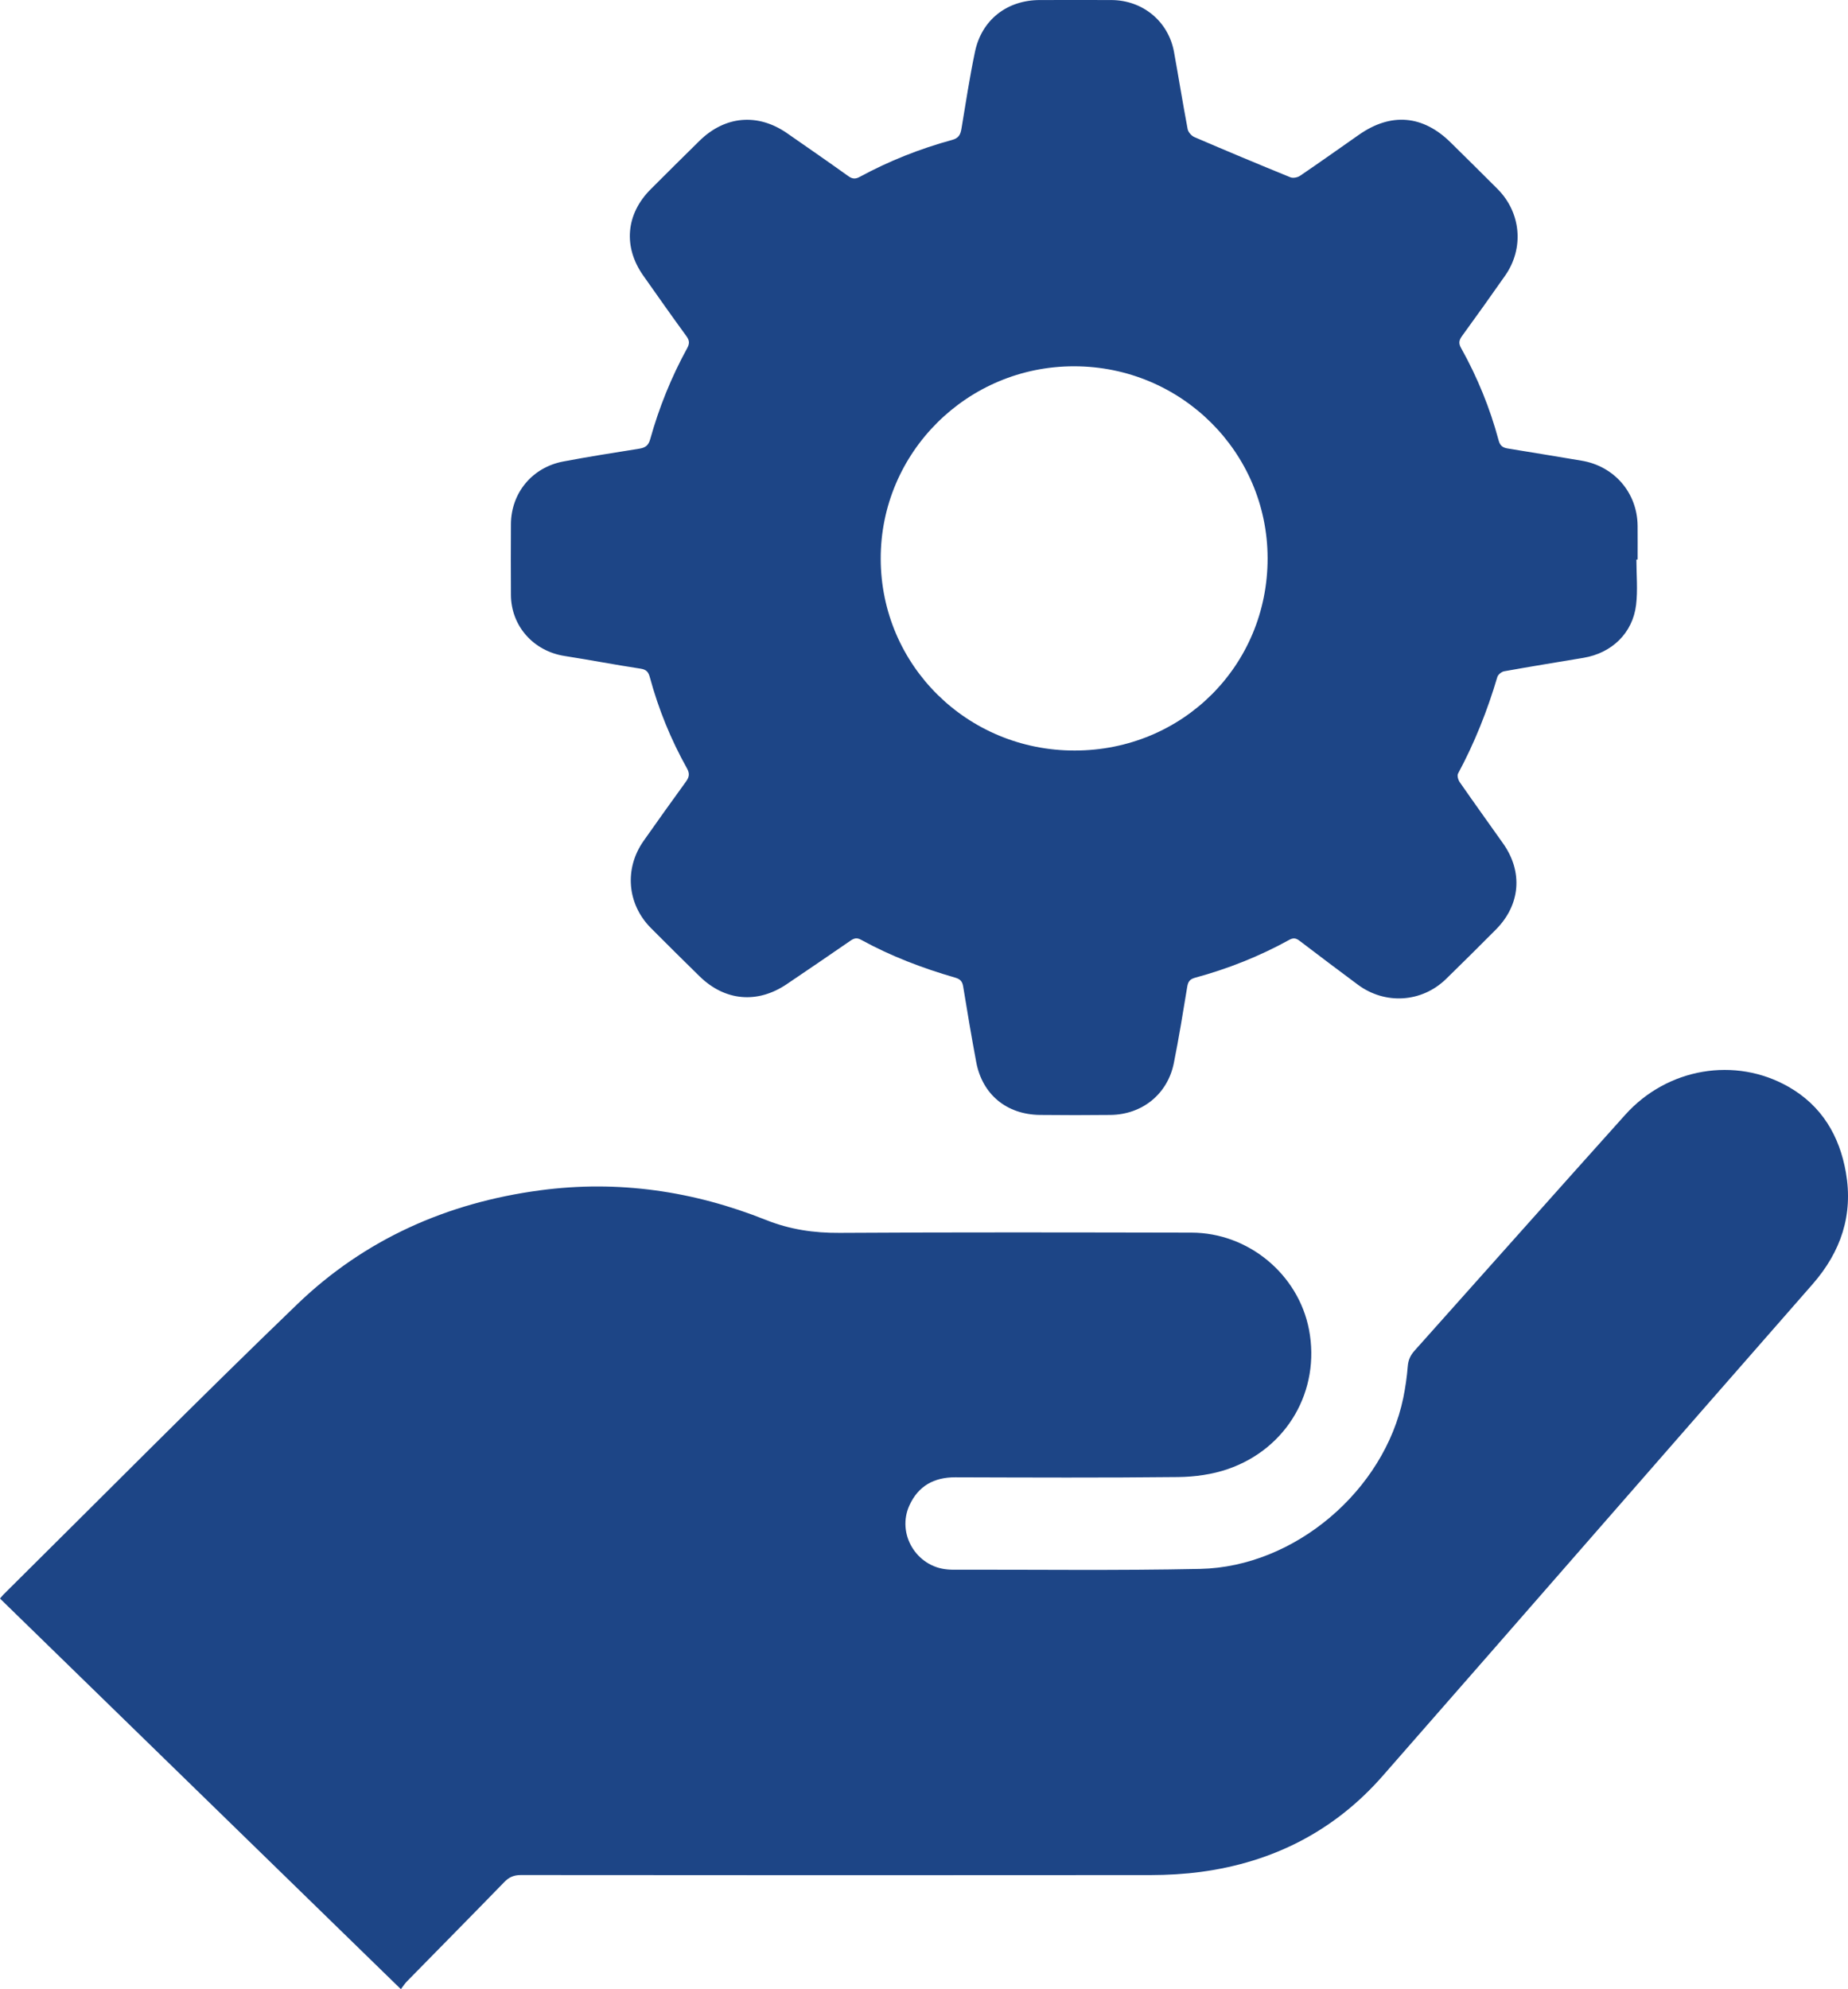 <?xml version="1.0" encoding="UTF-8"?>
<svg width="92px" height="99px" viewBox="0 0 92 99" version="1.1" xmlns="http://www.w3.org/2000/svg" xmlns:xlink="http://www.w3.org/1999/xlink">
    <!-- Generator: Sketch 51.1 (57501) - http://www.bohemiancoding.com/sketch -->
    <title>maintenance-service-contracting</title>
    <desc>Created with Sketch.</desc>
    <defs></defs>
    <g id="about" stroke="none" stroke-width="1" fill="none" fill-rule="evenodd">
        <g id="About" transform="translate(-756, -1807)" fill="#1D4586">
            <g id="maintenance-service-contracting" transform="translate(756, 1807)">
                <path d="M19.957,99 C13.268,92.484 6.639,86.027 0,79.56 C0.069,79.48 0.108,79.424 0.156,79.376 C5.028,74.55 9.851,69.674 14.791,64.918 C18.153,61.68 22.26,59.857 26.895,59.241 C30.775,58.724 34.519,59.275 38.135,60.718 C39.323,61.192 40.52,61.369 41.798,61.36 C47.637,61.323 53.478,61.337 59.318,61.348 C62.15,61.353 64.636,63.421 65.166,66.171 C65.746,69.189 64.089,72.098 61.124,73.116 C60.348,73.383 59.487,73.503 58.663,73.512 C54.962,73.553 51.259,73.536 47.557,73.525 C46.498,73.523 45.719,73.955 45.277,74.916 C44.626,76.332 45.62,77.987 47.175,78.111 C47.244,78.116 47.314,78.123 47.385,78.123 C51.506,78.116 55.629,78.171 59.749,78.084 C64.462,77.983 68.907,74.182 69.86,69.572 C69.966,69.054 70.041,68.527 70.084,68.001 C70.109,67.691 70.211,67.458 70.417,67.228 C73.917,63.315 77.402,59.388 80.91,55.482 C83.008,53.147 86.386,52.577 89.039,54.09 C90.694,55.034 91.578,56.531 91.896,58.359 C92.263,60.471 91.65,62.3 90.233,63.918 C83.09,72.065 75.977,80.239 68.835,88.387 C66.439,91.121 63.386,92.68 59.79,93.163 C58.962,93.273 58.12,93.321 57.285,93.322 C46.834,93.332 36.384,93.33 25.933,93.32 C25.58,93.32 25.341,93.425 25.101,93.674 C23.495,95.327 21.874,96.965 20.261,98.611 C20.155,98.719 20.072,98.85 19.957,99" id="Fill-1"></path>
                <path d="M43.845,27.808 C43.854,33.11 48.154,37.36 53.504,37.354 C58.874,37.35 63.116,33.118 63.106,27.776 C63.096,22.5 58.8,18.238 53.482,18.23 C48.159,18.221 43.836,22.519 43.845,27.808 Z M81.466,27.849 C81.466,28.602 81.54,29.365 81.45,30.108 C81.279,31.512 80.243,32.503 78.832,32.74 C77.513,32.961 76.193,33.174 74.879,33.41 C74.75,33.433 74.578,33.575 74.542,33.696 C74.049,35.362 73.412,36.967 72.587,38.5 C72.532,38.602 72.592,38.816 72.671,38.929 C73.382,39.953 74.112,40.965 74.832,41.983 C75.827,43.391 75.692,45.032 74.476,46.258 C73.655,47.085 72.827,47.907 71.992,48.721 C70.781,49.902 68.952,50.016 67.593,49.003 C66.626,48.281 65.656,47.558 64.697,46.823 C64.512,46.682 64.381,46.667 64.175,46.781 C62.694,47.599 61.127,48.218 59.493,48.662 C59.225,48.735 59.144,48.867 59.103,49.12 C58.894,50.387 58.691,51.655 58.437,52.913 C58.127,54.453 56.863,55.472 55.285,55.49 C54.113,55.503 52.943,55.503 51.772,55.49 C50.112,55.47 48.903,54.472 48.6,52.86 C48.366,51.611 48.156,50.359 47.951,49.105 C47.91,48.847 47.809,48.73 47.55,48.656 C45.925,48.186 44.35,47.588 42.866,46.772 C42.655,46.655 42.517,46.695 42.338,46.819 C41.286,47.545 40.228,48.265 39.168,48.981 C37.704,49.969 36.087,49.825 34.824,48.588 C34.011,47.792 33.203,46.992 32.401,46.185 C31.218,44.994 31.071,43.228 32.041,41.851 C32.735,40.866 33.435,39.884 34.144,38.909 C34.308,38.684 34.351,38.51 34.199,38.24 C33.397,36.807 32.782,35.295 32.353,33.712 C32.285,33.459 32.191,33.325 31.895,33.28 C30.629,33.088 29.372,32.845 28.107,32.648 C26.559,32.406 25.445,31.16 25.436,29.609 C25.43,28.434 25.429,27.259 25.436,26.084 C25.446,24.533 26.494,23.261 28.039,22.969 C29.297,22.731 30.562,22.531 31.825,22.331 C32.123,22.284 32.282,22.171 32.367,21.867 C32.808,20.288 33.418,18.773 34.208,17.333 C34.332,17.108 34.333,16.951 34.174,16.733 C33.446,15.738 32.739,14.728 32.027,13.721 C31.016,12.291 31.154,10.658 32.395,9.417 C33.198,8.612 34.007,7.812 34.818,7.014 C36.09,5.76 37.728,5.618 39.189,6.634 C40.204,7.34 41.222,8.043 42.228,8.763 C42.428,8.906 42.578,8.923 42.796,8.805 C44.259,8.012 45.799,7.401 47.405,6.963 C47.726,6.876 47.815,6.699 47.863,6.416 C48.077,5.136 48.271,3.852 48.537,2.582 C48.869,0.985 50.137,0.003 51.769,0.002 C52.953,0.001 54.139,-0.002 55.323,0.002 C56.89,0.007 58.169,1.061 58.447,2.59 C58.679,3.868 58.884,5.15 59.125,6.425 C59.154,6.576 59.314,6.76 59.46,6.823 C61.045,7.505 62.638,8.171 64.238,8.823 C64.367,8.876 64.592,8.836 64.714,8.754 C65.703,8.083 66.676,7.39 67.655,6.706 C69.248,5.591 70.84,5.726 72.224,7.097 C73.004,7.867 73.785,8.635 74.558,9.411 C75.725,10.585 75.883,12.354 74.934,13.713 C74.227,14.723 73.511,15.727 72.785,16.724 C72.635,16.931 72.604,17.084 72.736,17.318 C73.551,18.777 74.178,20.314 74.609,21.925 C74.677,22.178 74.81,22.282 75.063,22.321 C76.286,22.515 77.505,22.725 78.726,22.926 C80.361,23.193 81.511,24.523 81.526,26.17 C81.531,26.729 81.527,27.289 81.527,27.849 C81.506,27.849 81.486,27.849 81.466,27.849 Z" id="Fill-2"></path>
            </g>
        </g>
    </g>
</svg>
